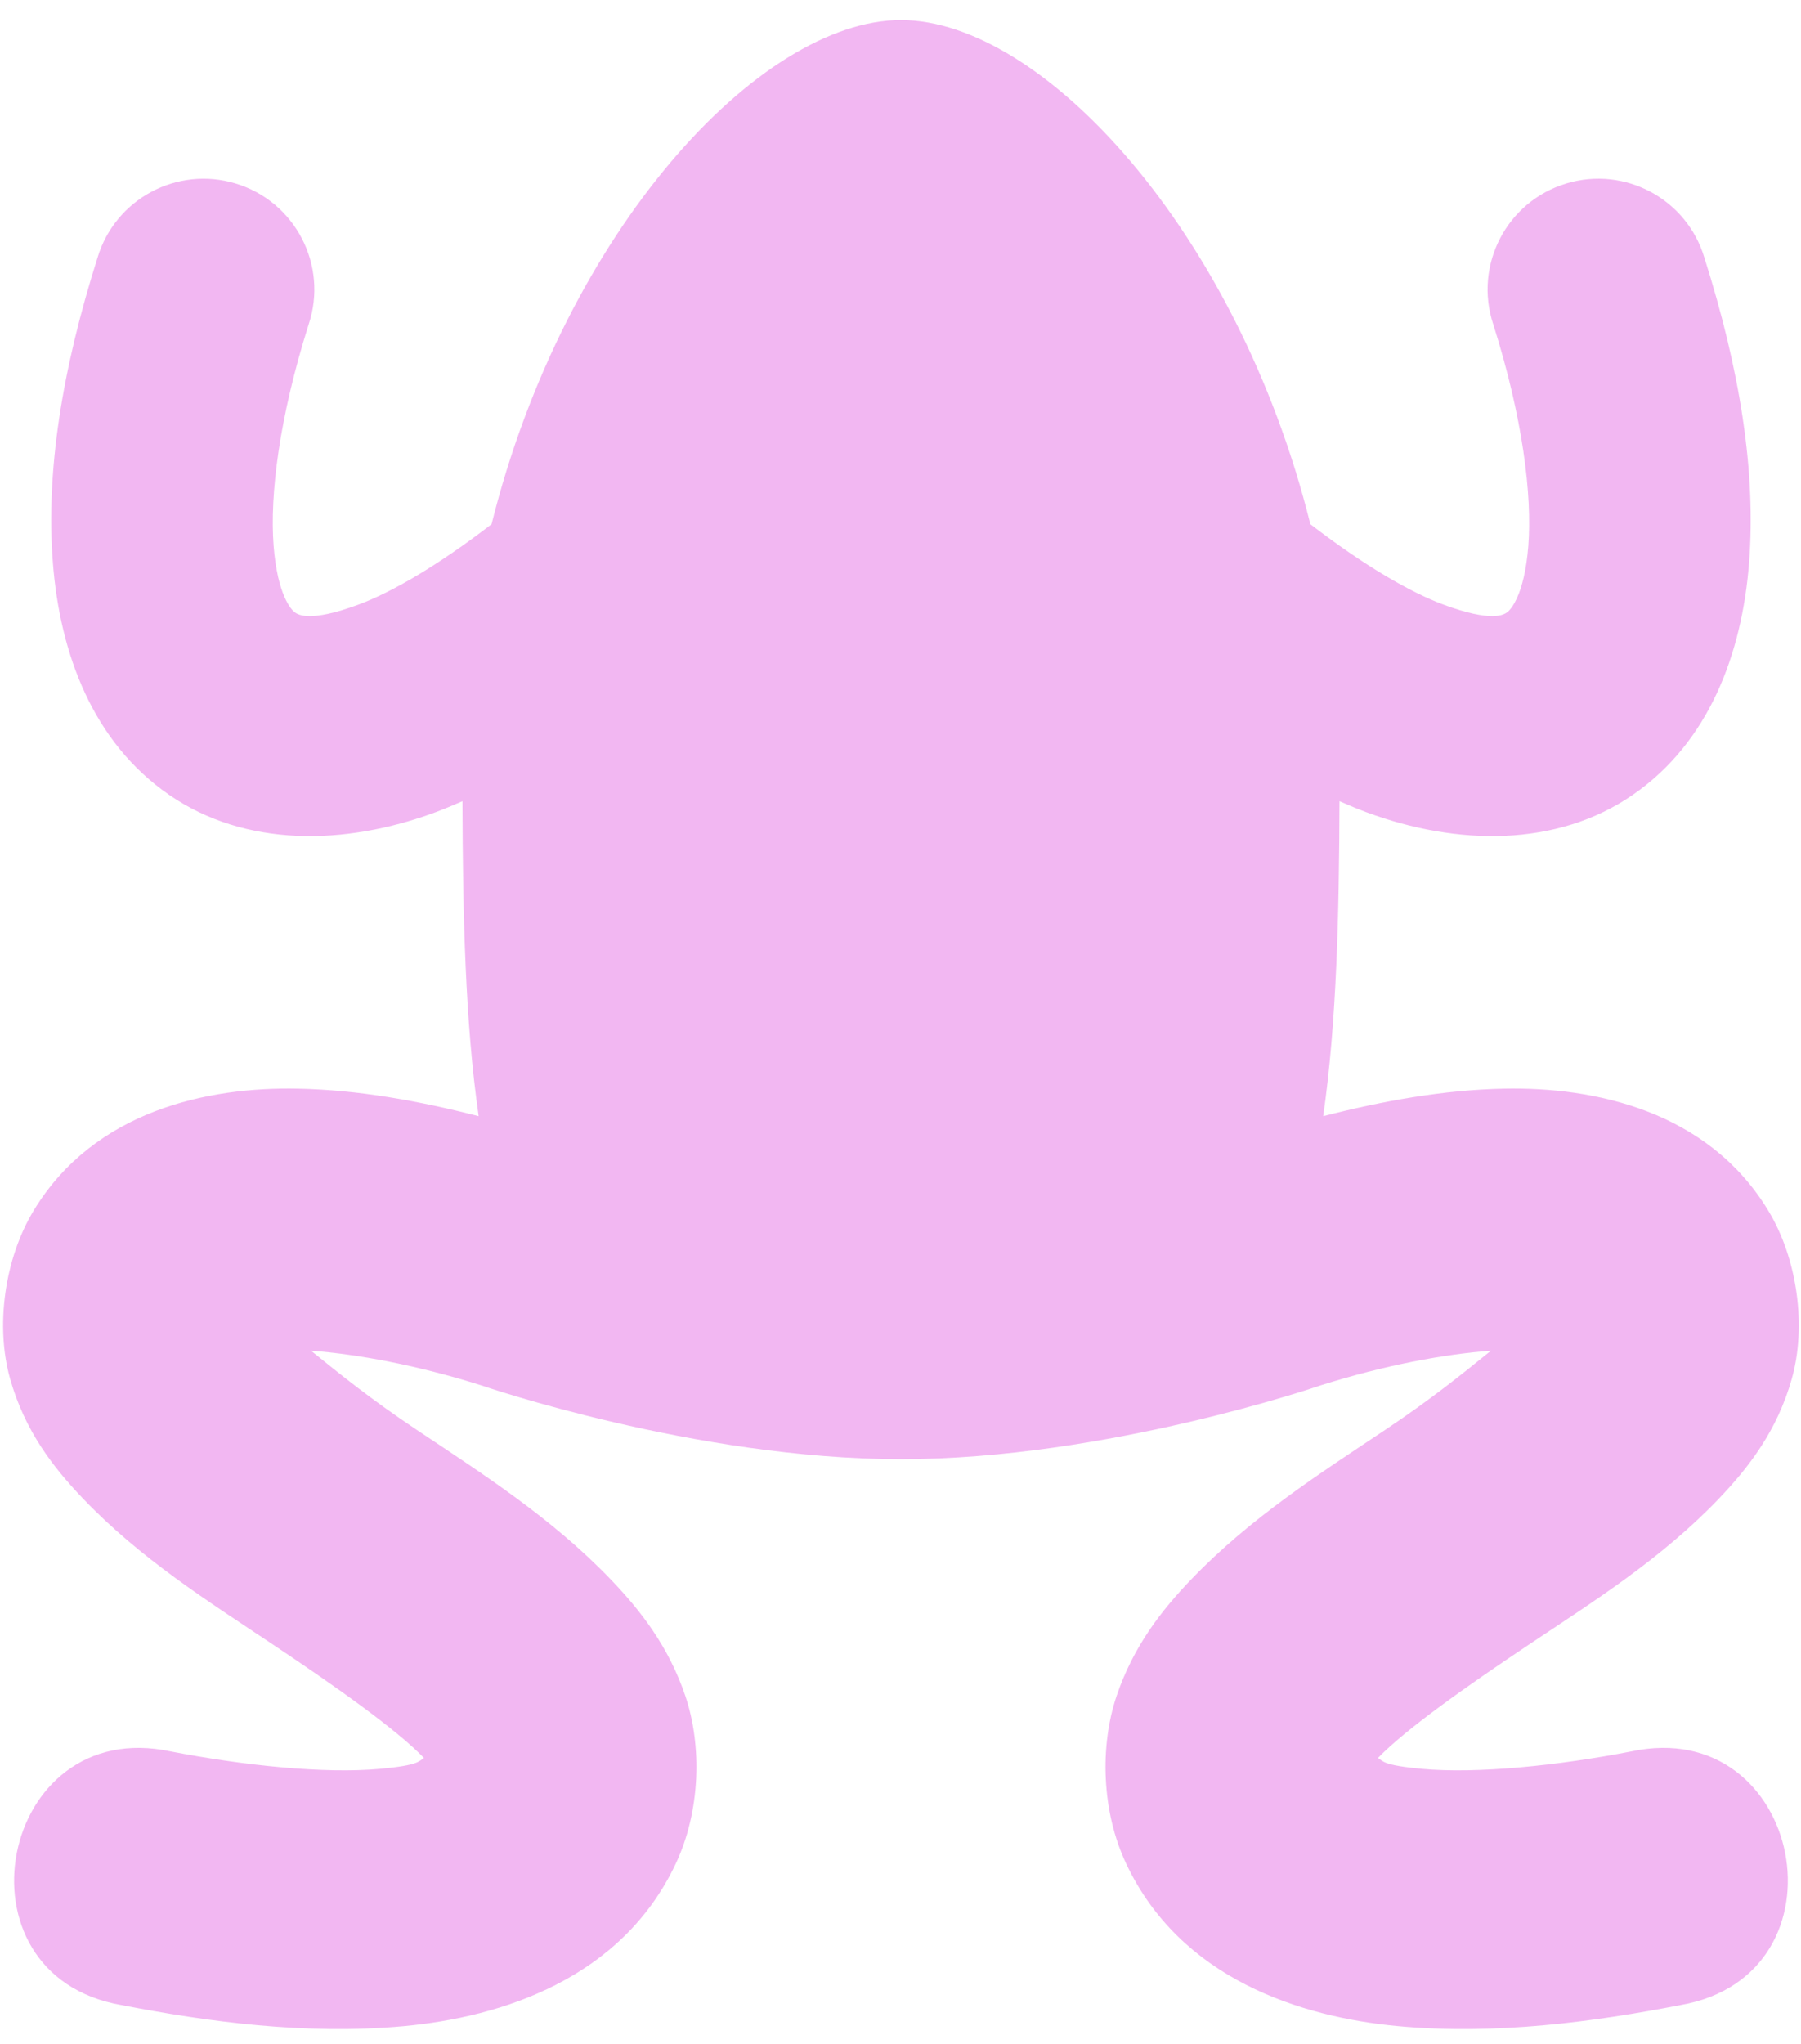 <svg width="52" height="59" viewBox="0 0 52 59" fill="none" xmlns="http://www.w3.org/2000/svg">
<path d="M26.014 0.579C21.93 0.579 16.298 6.679 14.193 15.133C12.641 16.327 11.311 17.1 10.348 17.456C8.942 17.976 8.606 17.744 8.514 17.68C8.423 17.618 8.013 17.203 7.9 15.757C7.787 14.31 8.055 12.073 8.912 9.366C9.481 7.656 8.523 5.813 6.797 5.295C5.107 4.788 3.326 5.745 2.817 7.435C1.782 10.703 1.322 13.632 1.527 16.252C1.731 18.873 2.683 21.428 4.88 22.944C7.077 24.461 9.952 24.419 12.565 23.452C12.826 23.355 13.09 23.244 13.352 23.13C13.363 26.412 13.43 29.505 13.82 32.224C12.117 31.788 10.366 31.465 8.595 31.429C6.011 31.377 2.734 32.056 0.981 34.933C0.119 36.348 -0.133 38.305 0.292 39.807C0.717 41.31 1.537 42.359 2.372 43.238C4.042 44.994 6.03 46.241 7.888 47.482C9.741 48.72 11.456 49.937 12.241 50.752C12.089 50.845 12.104 50.962 10.969 51.066C9.368 51.213 7.02 50.968 4.928 50.563C-0.031 49.5 -1.49 57.016 3.506 57.886C5.982 58.366 8.82 58.755 11.651 58.495C14.482 58.236 17.947 57.124 19.511 53.804C20.226 52.286 20.273 50.399 19.788 48.962C19.303 47.525 18.483 46.481 17.629 45.592C15.921 43.814 13.893 42.523 12.032 41.279C10.696 40.386 9.836 39.688 8.98 38.995C10.31 39.092 12.063 39.416 13.894 39.995C13.894 39.995 20.075 42.126 26.013 42.126C31.951 42.126 38.132 39.995 38.132 39.995C39.964 39.416 41.716 39.091 43.047 38.995C42.191 39.688 41.331 40.386 39.995 41.279C38.133 42.523 36.105 43.814 34.398 45.592C33.544 46.481 32.724 47.525 32.239 48.962C31.755 50.399 31.8 52.286 32.516 53.804C34.08 57.124 37.544 58.235 40.376 58.495C43.207 58.755 46.045 58.366 48.52 57.886C53.517 57.016 52.058 49.5 47.099 50.563C45.007 50.969 42.658 51.213 41.058 51.066C39.923 50.962 39.938 50.845 39.786 50.752C40.571 49.937 42.285 48.72 44.139 47.482C45.996 46.241 47.985 44.994 49.655 43.238C50.49 42.359 51.309 41.31 51.734 39.807C52.159 38.305 51.908 36.347 51.045 34.933C49.292 32.056 46.015 31.377 43.431 31.429C41.66 31.465 39.909 31.788 38.204 32.224C38.595 29.504 38.663 26.412 38.675 23.13C38.937 23.244 39.201 23.356 39.461 23.452C42.075 24.419 44.95 24.461 47.147 22.944C49.343 21.428 50.296 18.873 50.5 16.252C50.704 13.631 50.245 10.703 49.209 7.435C48.7 5.744 46.918 4.787 45.228 5.295C43.502 5.814 42.546 7.656 43.115 9.366C43.972 12.073 44.239 14.31 44.127 15.757C44.014 17.203 43.604 17.617 43.512 17.68C43.42 17.743 43.085 17.976 41.678 17.456C40.715 17.099 39.385 16.327 37.834 15.133C35.729 6.678 30.096 0.579 26.013 0.579H26.014Z" fill="#E671E6" fill-opacity="0.5"/>
</svg>
